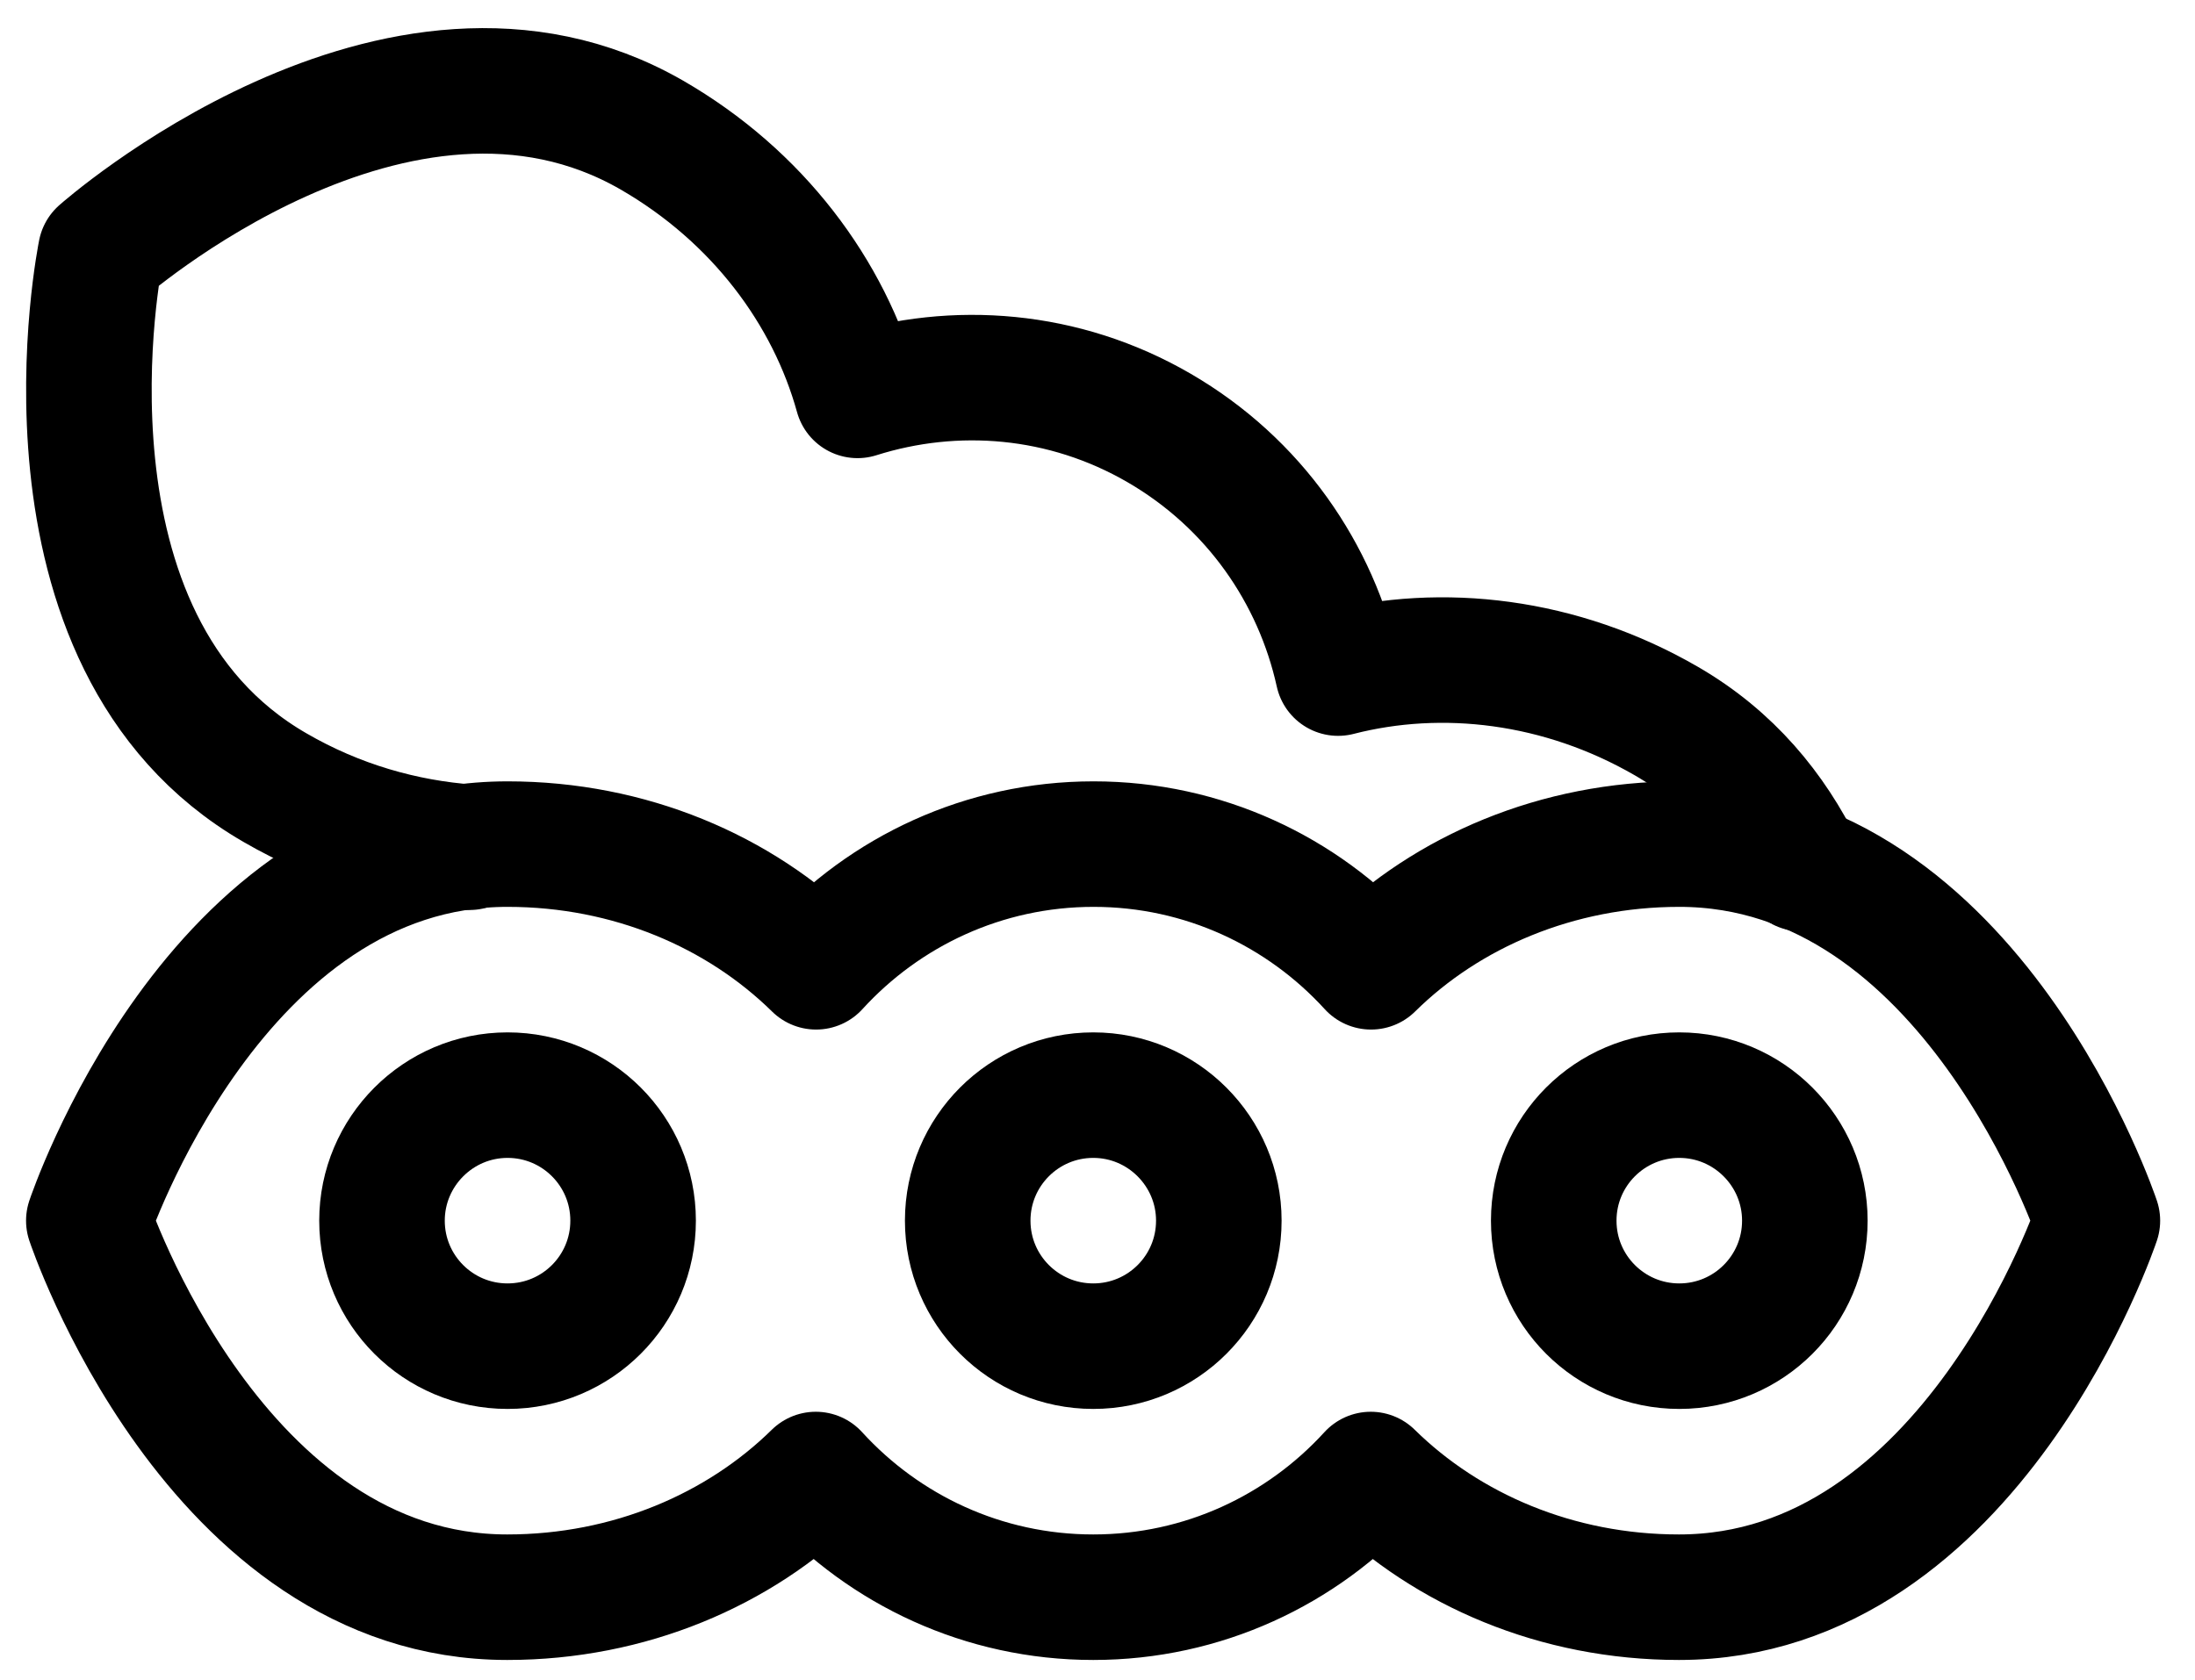 <?xml version="1.0" encoding="utf-8"?>
<!-- Generator: Adobe Illustrator 28.0.0, SVG Export Plug-In . SVG Version: 6.00 Build 0)  -->
<svg version="1.1" id="svg831" xmlns:svg="http://www.w3.org/2000/svg"
	 xmlns="http://www.w3.org/2000/svg" xmlns:xlink="http://www.w3.org/1999/xlink" x="0px" y="0px" viewBox="0 0 699.3 535.4"
	 style="enable-background:new 0 0 699.3 535.4;" xml:space="preserve">
<style type="text/css">
	.st0{clip-path:url(#SVGID_00000166647950455229527420000010919776228157480595_);}
	.st1{fill:none;stroke:#000000;stroke-width:40;stroke-linecap:round;stroke-linejoin:round;}
</style>
<g id="g839">
	<g>
		<defs>
			<rect id="SVGID_1_" x="8.3" y="-153.6" width="682.7" height="682.7"/>
		</defs>
		<clipPath id="SVGID_00000000208337289872537780000011623233221389921973_">
			<use xlink:href="#SVGID_1_"  style="overflow:visible;"/>
		</clipPath>
		<g style="clip-path:url(#SVGID_00000000208337289872537780000011623233221389921973_);">
			<g id="g841">
				<g id="g855">
					<path id="path857" class="st1" d="M388.3,389c0,22.1-17.9,40-40,40s-40-17.9-40-40s17.9-40,40-40S388.3,367,388.3,389z"/>
				</g>
				<g id="g859">
					<path id="path861" class="st1" d="M575,389c0,22.1-17.9,40-40,40s-40-17.9-40-40s17.9-40,40-40C557.1,349,575,367,575,389z"/>
				</g>
				<g id="g863">
					<path id="path865" class="st1" d="M535,269c-38.9,0-73.9,15.1-98.2,39.1c-21.9-24-53.4-39.1-88.4-39.1s-66.5,15.1-88.4,39.1
						c-24.4-24-59.3-39.1-98.3-39.1C68.3,269,28.3,389,28.3,389s40,120,133.3,120c38.9,0,73.9-15.1,98.3-39.1
						c21.9,24,53.4,39.1,88.4,39.1s66.5-15.1,88.4-39.1c24.4,24,59.3,39.1,98.2,39.1c93.3,0,133.3-120,133.3-120S628.3,269,535,269z
						"/>
				</g>
				<g id="g867">
					<path id="path869" class="st1" d="M121.7,389c0,22.1,17.9,40,40,40s40-17.9,40-40s-17.9-40-40-40S121.7,367,121.7,389z"/>
				</g>
				<g id="g871">
					<path id="path873" class="st1" d="M573.9,276.8c-9-18.4-22.6-35.2-43-47c-33.7-19.5-71.5-23.8-104.6-15.3
						c-7-31.7-26.7-60.5-57-78.1s-65.1-20.2-96.1-10.4c-9.1-32.9-31.8-63.5-65.6-83C126.7-3.5,32.1,80.4,32.1,80.4
						S6.7,204.3,87.6,251c19.8,11.5,41.1,17.5,62,19"/>
				</g>
			</g>
		</g>
	</g>
</g>
</svg>
